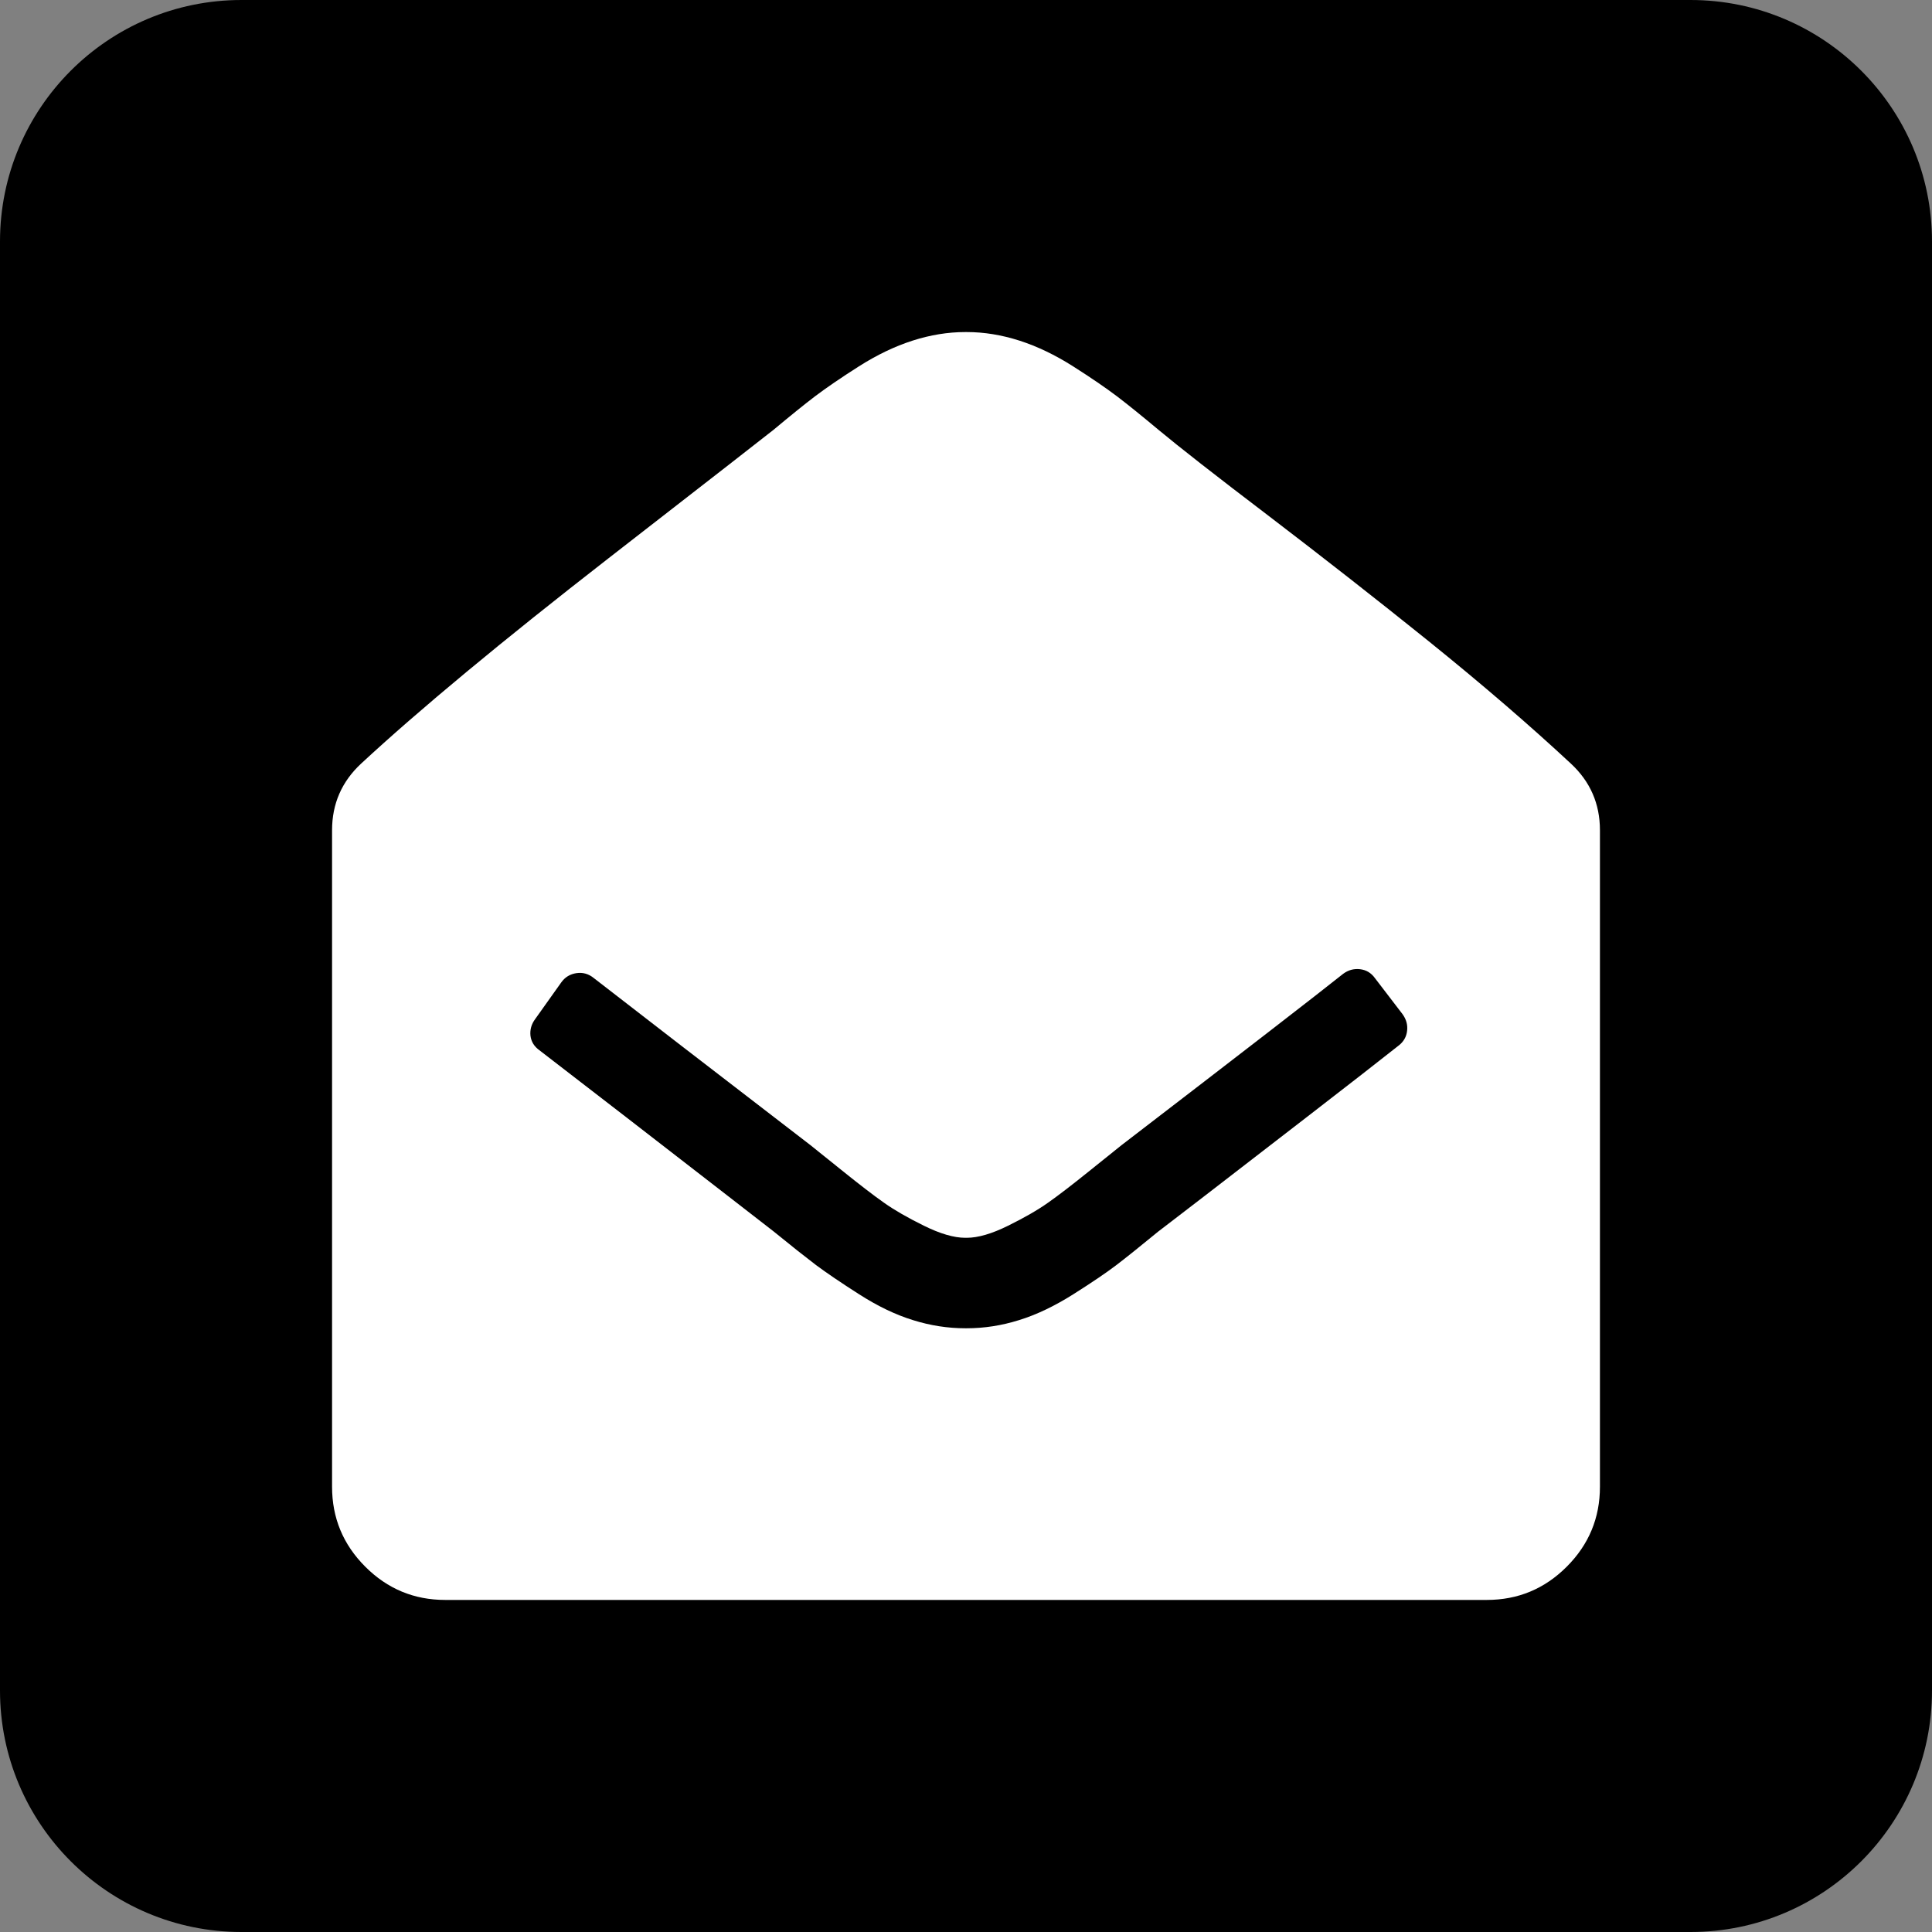 <?xml version="1.0" encoding="utf-8"?>
<!-- Generator: Adobe Illustrator 25.3.1, SVG Export Plug-In . SVG Version: 6.00 Build 0)  -->
<svg version="1.1" id="Ebene_1" xmlns="http://www.w3.org/2000/svg" xmlns:xlink="http://www.w3.org/1999/xlink" x="0px" y="0px"
	 width="320px" height="320px" viewBox="0 0 320 320" enable-background="new 0 0 320 320" xml:space="preserve">
<rect x="0" y="0" width="320" height="320" fill="#808080" stroke="none"/>
<g>
	<path d="M280,320H40c-22.091,0-40-17.909-40-40V40C0,17.909,17.909,0,40,0h240c22.091,0,40,17.909,40,40v240
		C320,302.091,302.091,320,280,320z"/>
	<path fill="#FFFFFF" d="M265,137.51v108.743c0,5.161-1.829,9.57-5.503,13.245S251.414,265,246.252,265
		H73.748c-5.161,0-9.57-1.829-13.245-5.503S55,251.414,55,246.252V137.51
		c0-4.375,1.606-8.049,4.802-11.023c9.604-8.904,23.276-20.251,41.016-34.043
		c17.739-13.774,26.831-20.867,27.31-21.26c2.803-2.341,5.11-4.204,6.904-5.571
		c1.812-1.367,4.204-3.008,7.212-4.922s5.981-3.333,8.904-4.272C154.087,55.479,156.992,55,159.88,55
		H160h0.12c2.888,0,5.793,0.479,8.733,1.418c2.922,0.94,5.896,2.358,8.904,4.272
		s5.4,3.555,7.212,4.922c1.794,1.367,4.102,3.23,6.904,5.571
		c3.367,2.803,9.451,7.571,18.286,14.287c8.818,6.733,17.654,13.638,26.489,20.747
		c8.818,7.109,16.68,13.877,23.55,20.269C263.394,129.46,265,133.135,265,137.51z"/>
	<path fill="#FFFFFF" d="M249.995,246.252V137.51c-7.024-6.494-13.245-11.912-18.628-16.287
		c-7.109-5.793-22.302-17.654-45.579-35.632c-0.239-0.154-1.931-1.521-5.042-4.102
		c-3.127-2.581-5.52-4.443-7.161-5.623s-3.828-2.444-6.562-3.811s-5.024-2.051-6.904-2.051H160h-0.12
		c-1.88,0-4.17,0.684-6.904,2.051c-2.751,1.367-4.922,2.632-6.562,3.811s-4.033,3.042-7.161,5.623
		s-4.802,3.948-5.042,4.102c-16.799,12.971-29.121,22.559-36.965,28.779
		c-7.844,6.204-12.903,10.271-15.176,12.185s-5.469,4.819-9.604,8.733
		c-1.094,0.923-1.914,1.675-2.461,2.222v108.743c0,1.025,0.359,1.897,1.111,2.649
		c0.735,0.735,1.624,1.111,2.632,1.111h172.505c1.008,0,1.897-0.376,2.632-1.111
		C249.636,248.149,249.995,247.278,249.995,246.252z"/>
	<path d="M227.727,162l4.58,5.981c0.615,0.854,0.872,1.777,0.752,2.751
		c-0.103,0.974-0.564,1.777-1.333,2.393c-3.367,2.666-8.306,6.511-14.834,11.553
		s-12.236,9.451-17.158,13.245s-7.554,5.793-7.861,6.033c-3.042,2.495-5.383,4.375-7.024,5.623
		s-4.016,2.854-7.092,4.802c-3.093,1.948-6.084,3.384-8.972,4.272
		c-2.888,0.906-5.776,1.35-8.665,1.35H160h-0.12c-2.888,0-5.776-0.444-8.665-1.35
		c-2.888-0.889-5.862-2.324-8.904-4.272c-3.059-1.948-5.435-3.572-7.161-4.854
		c-1.709-1.299-4.05-3.145-7.024-5.571c-0.393-0.308-2.939-2.29-7.622-5.913
		c-4.683-3.64-10.288-7.981-16.816-13.022c-6.528-5.024-11.313-8.716-14.355-11.074
		c-0.854-0.615-1.35-1.418-1.47-2.393c-0.103-0.974,0.137-1.897,0.769-2.751l4.341-6.101
		c0.615-0.854,1.453-1.367,2.512-1.521s2.017,0.12,2.871,0.82
		c7.349,5.708,19.294,14.919,35.854,27.651c0.393,0.325,2.102,1.692,5.11,4.102
		c3.008,2.427,5.366,4.238,7.092,5.452c1.709,1.213,3.914,2.478,6.614,3.811
		s4.973,2,6.853,2H160h0.12c1.88,0,4.153-0.666,6.853-2s4.905-2.598,6.614-3.811
		c1.726-1.213,4.084-3.025,7.092-5.452c3.008-2.41,4.717-3.777,5.11-4.102
		c20.149-15.466,32.368-24.917,36.675-28.352c0.854-0.632,1.794-0.889,2.803-0.769
		C226.292,160.649,227.112,161.145,227.727,162z"/>
</g>
</svg>

